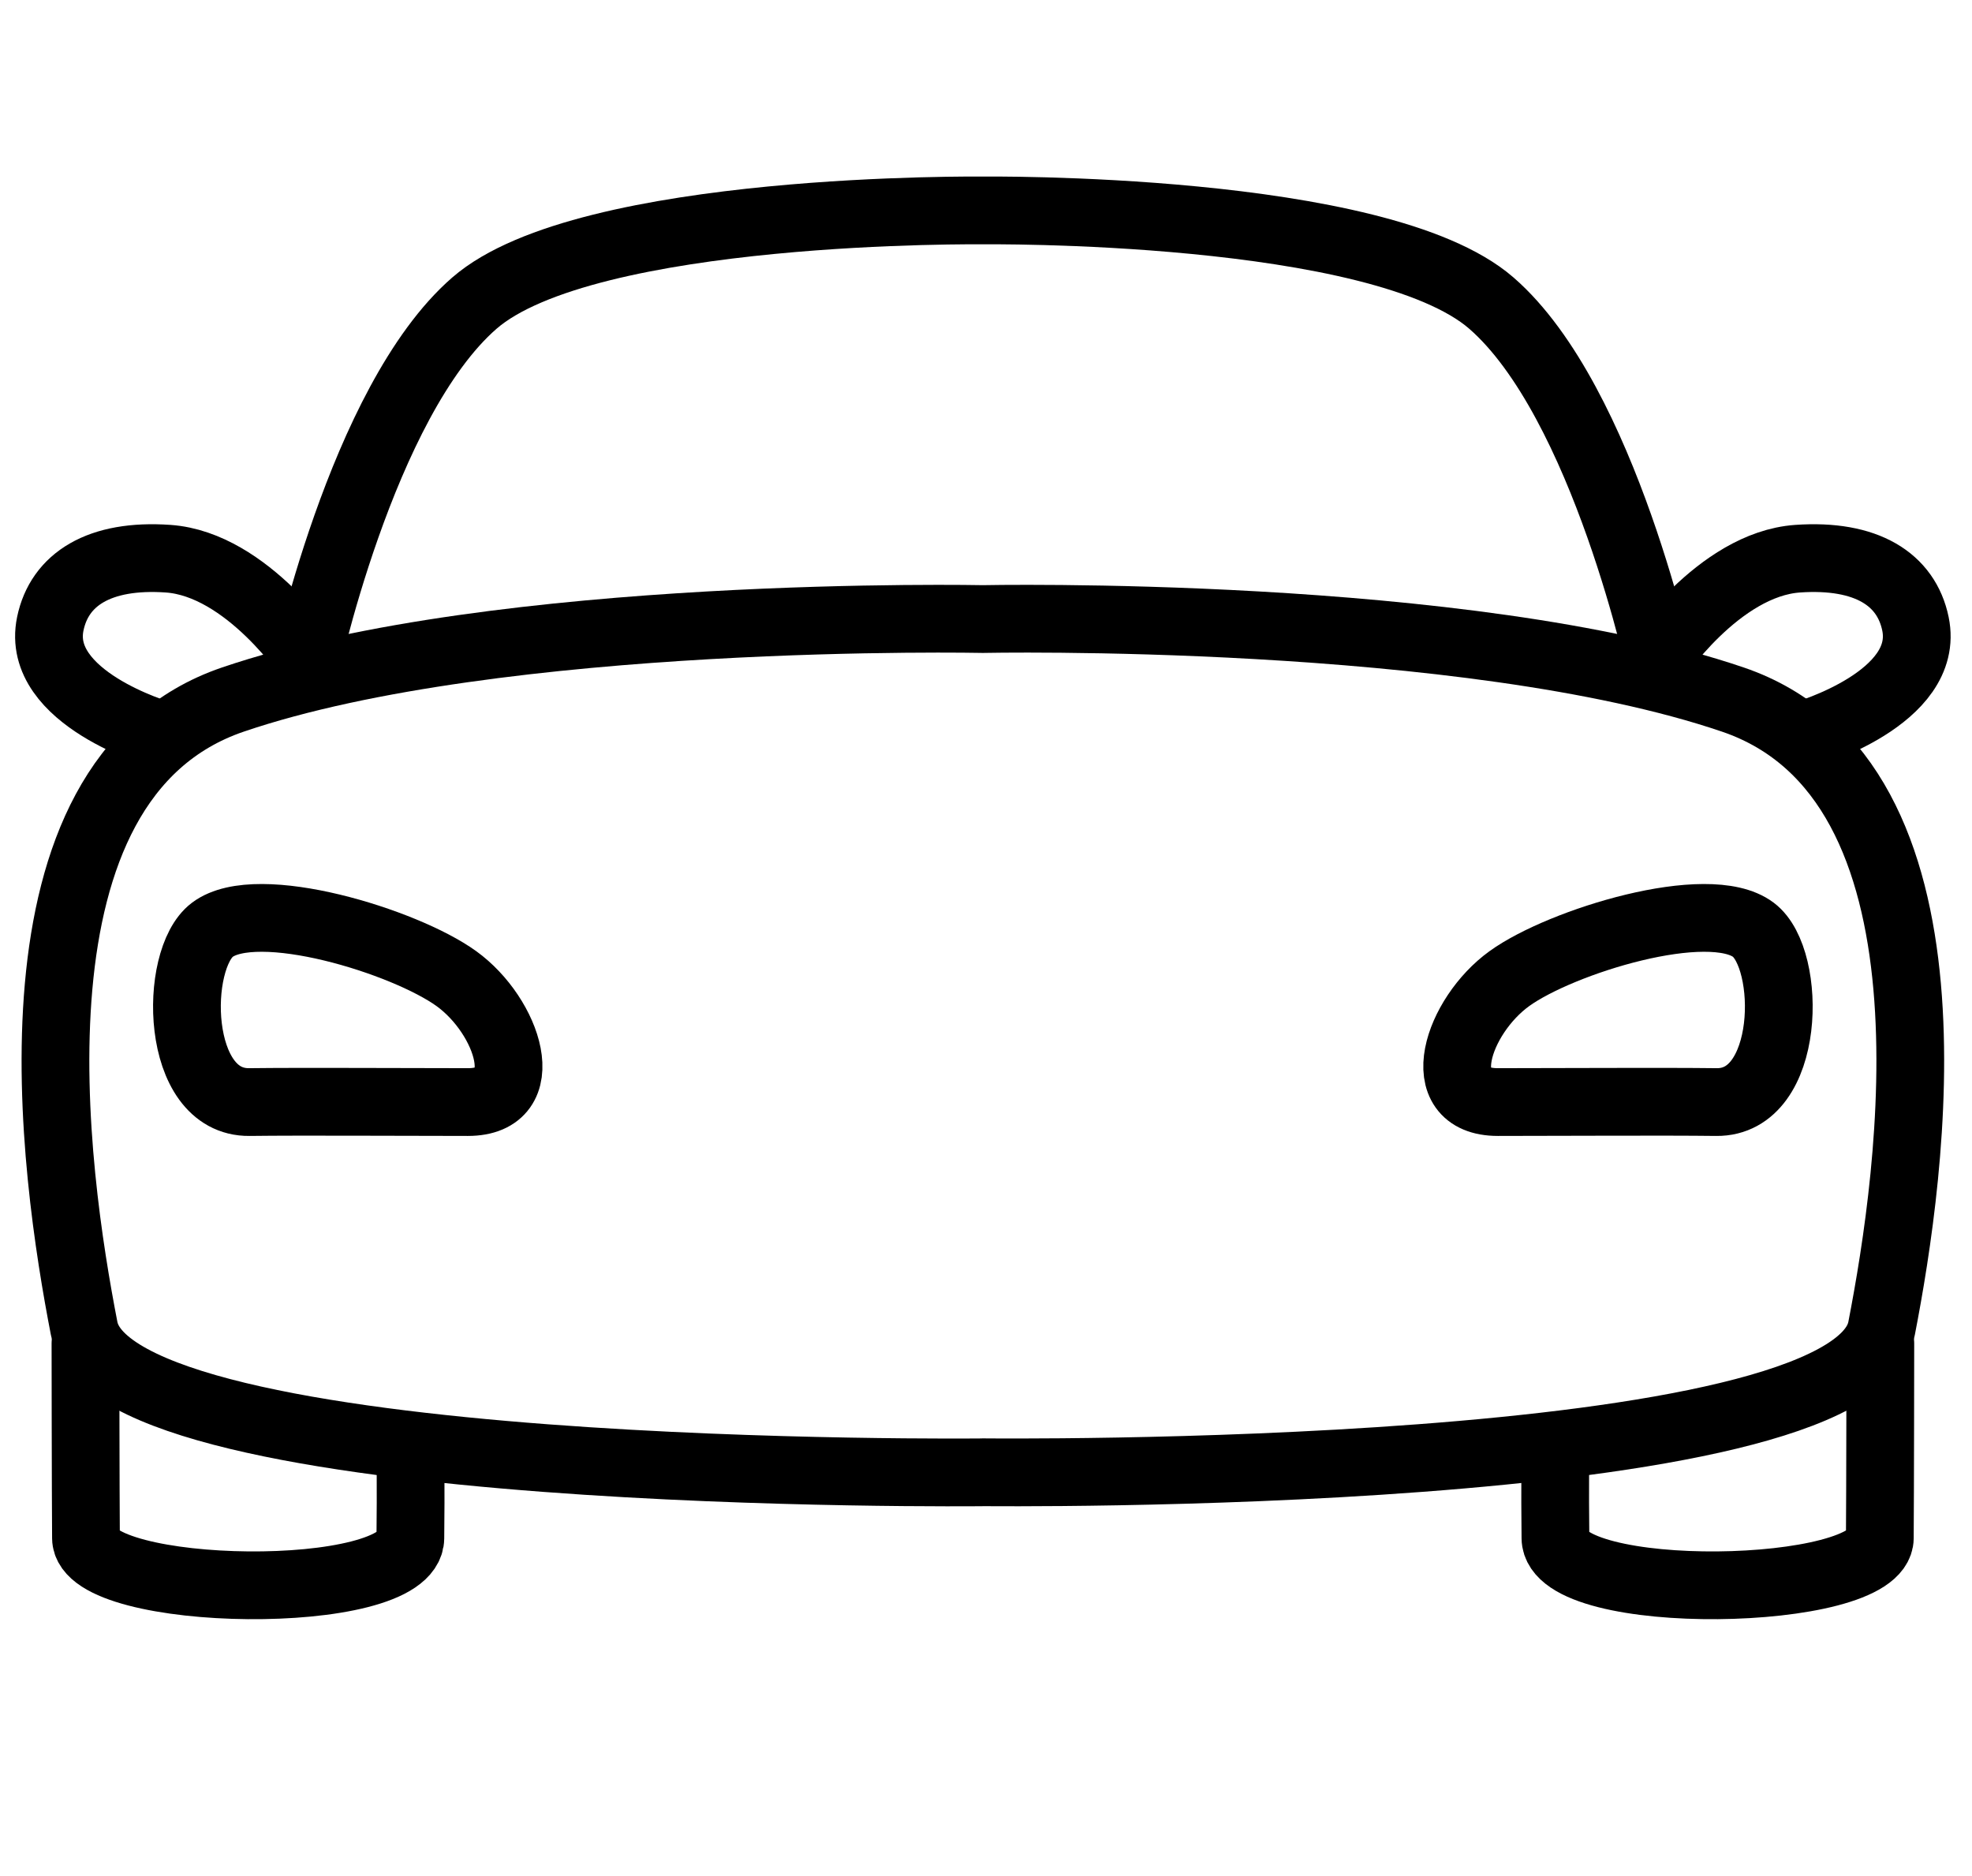<svg id="Layer_1" data-name="Layer 1" xmlns="http://www.w3.org/2000/svg" width="38.743" height="36.859" viewBox="0 0 38.743 36.859">
  <defs>
    <style>
      .cls-1 {
        fill: none;
        stroke: #000;
        stroke-linecap: round;
        stroke-miterlimit: 2;
        stroke-width: 1.331px;
      }
    </style>
  </defs>
  <path class="cls-1" d="M32.655,13.263S31.528,7.892,29.301,5.955C27.097,4.039,19.286,4.134,19.286,4.134h.048S11.524,4.039,9.32,5.955C7.093,7.892,5.965,13.263,5.965,13.263"/>
  <path class="cls-1" d="M19.286,28.921s17.094.198,17.681-2.827,1.725-10.771-2.923-12.352c-5.236-1.782-14.758-1.581-14.758-1.581h.048s-9.522-.2-14.758,1.581C-.072,15.324,1.066,23.071,1.653,26.095s17.681,2.827,17.681,2.827Z"/>
  <g>
    <path class="cls-1" d="M1.679,26.39s.003,2.963.01,3.825c.01,1.179,6.358,1.292,6.373,0,.012-1.006,0-1.711,0-1.711"/>
    <path class="cls-1" d="M36.942,26.39s-.003,2.963-.01,3.825c-.01,1.179-6.358,1.292-6.373,0-.012-1.006,0-1.711,0-1.711"/>
  </g>
  <g>
    <path class="cls-1" d="M9.192,21.649c1.354,0,.79-1.692-.226-2.425s-3.91-1.624-4.794-.959c-.767.578-.743,3.402.728,3.384C5.972,21.636,7.839,21.649,9.192,21.649Z"/>
    <path class="cls-1" d="M29.428,21.649c-1.354,0-.79-1.692.226-2.425s3.91-1.624,4.794-.959c.767.578.743,3.402-.728,3.384C32.648,21.636,30.782,21.649,29.428,21.649Z"/>
  </g>
  <g>
    <path class="cls-1" d="M32.503,12.992s1.253-1.908,2.814-2.017c1.351-.094,2.134.404,2.315,1.279.303,1.462-2.168,2.176-2.168,2.176"/>
    <path class="cls-1" d="M6.117,12.992s-1.253-1.908-2.814-2.017c-1.351-.094-2.134.404-2.315,1.279-.303,1.462,2.168,2.176,2.168,2.176"/>
  </g>
</svg>

